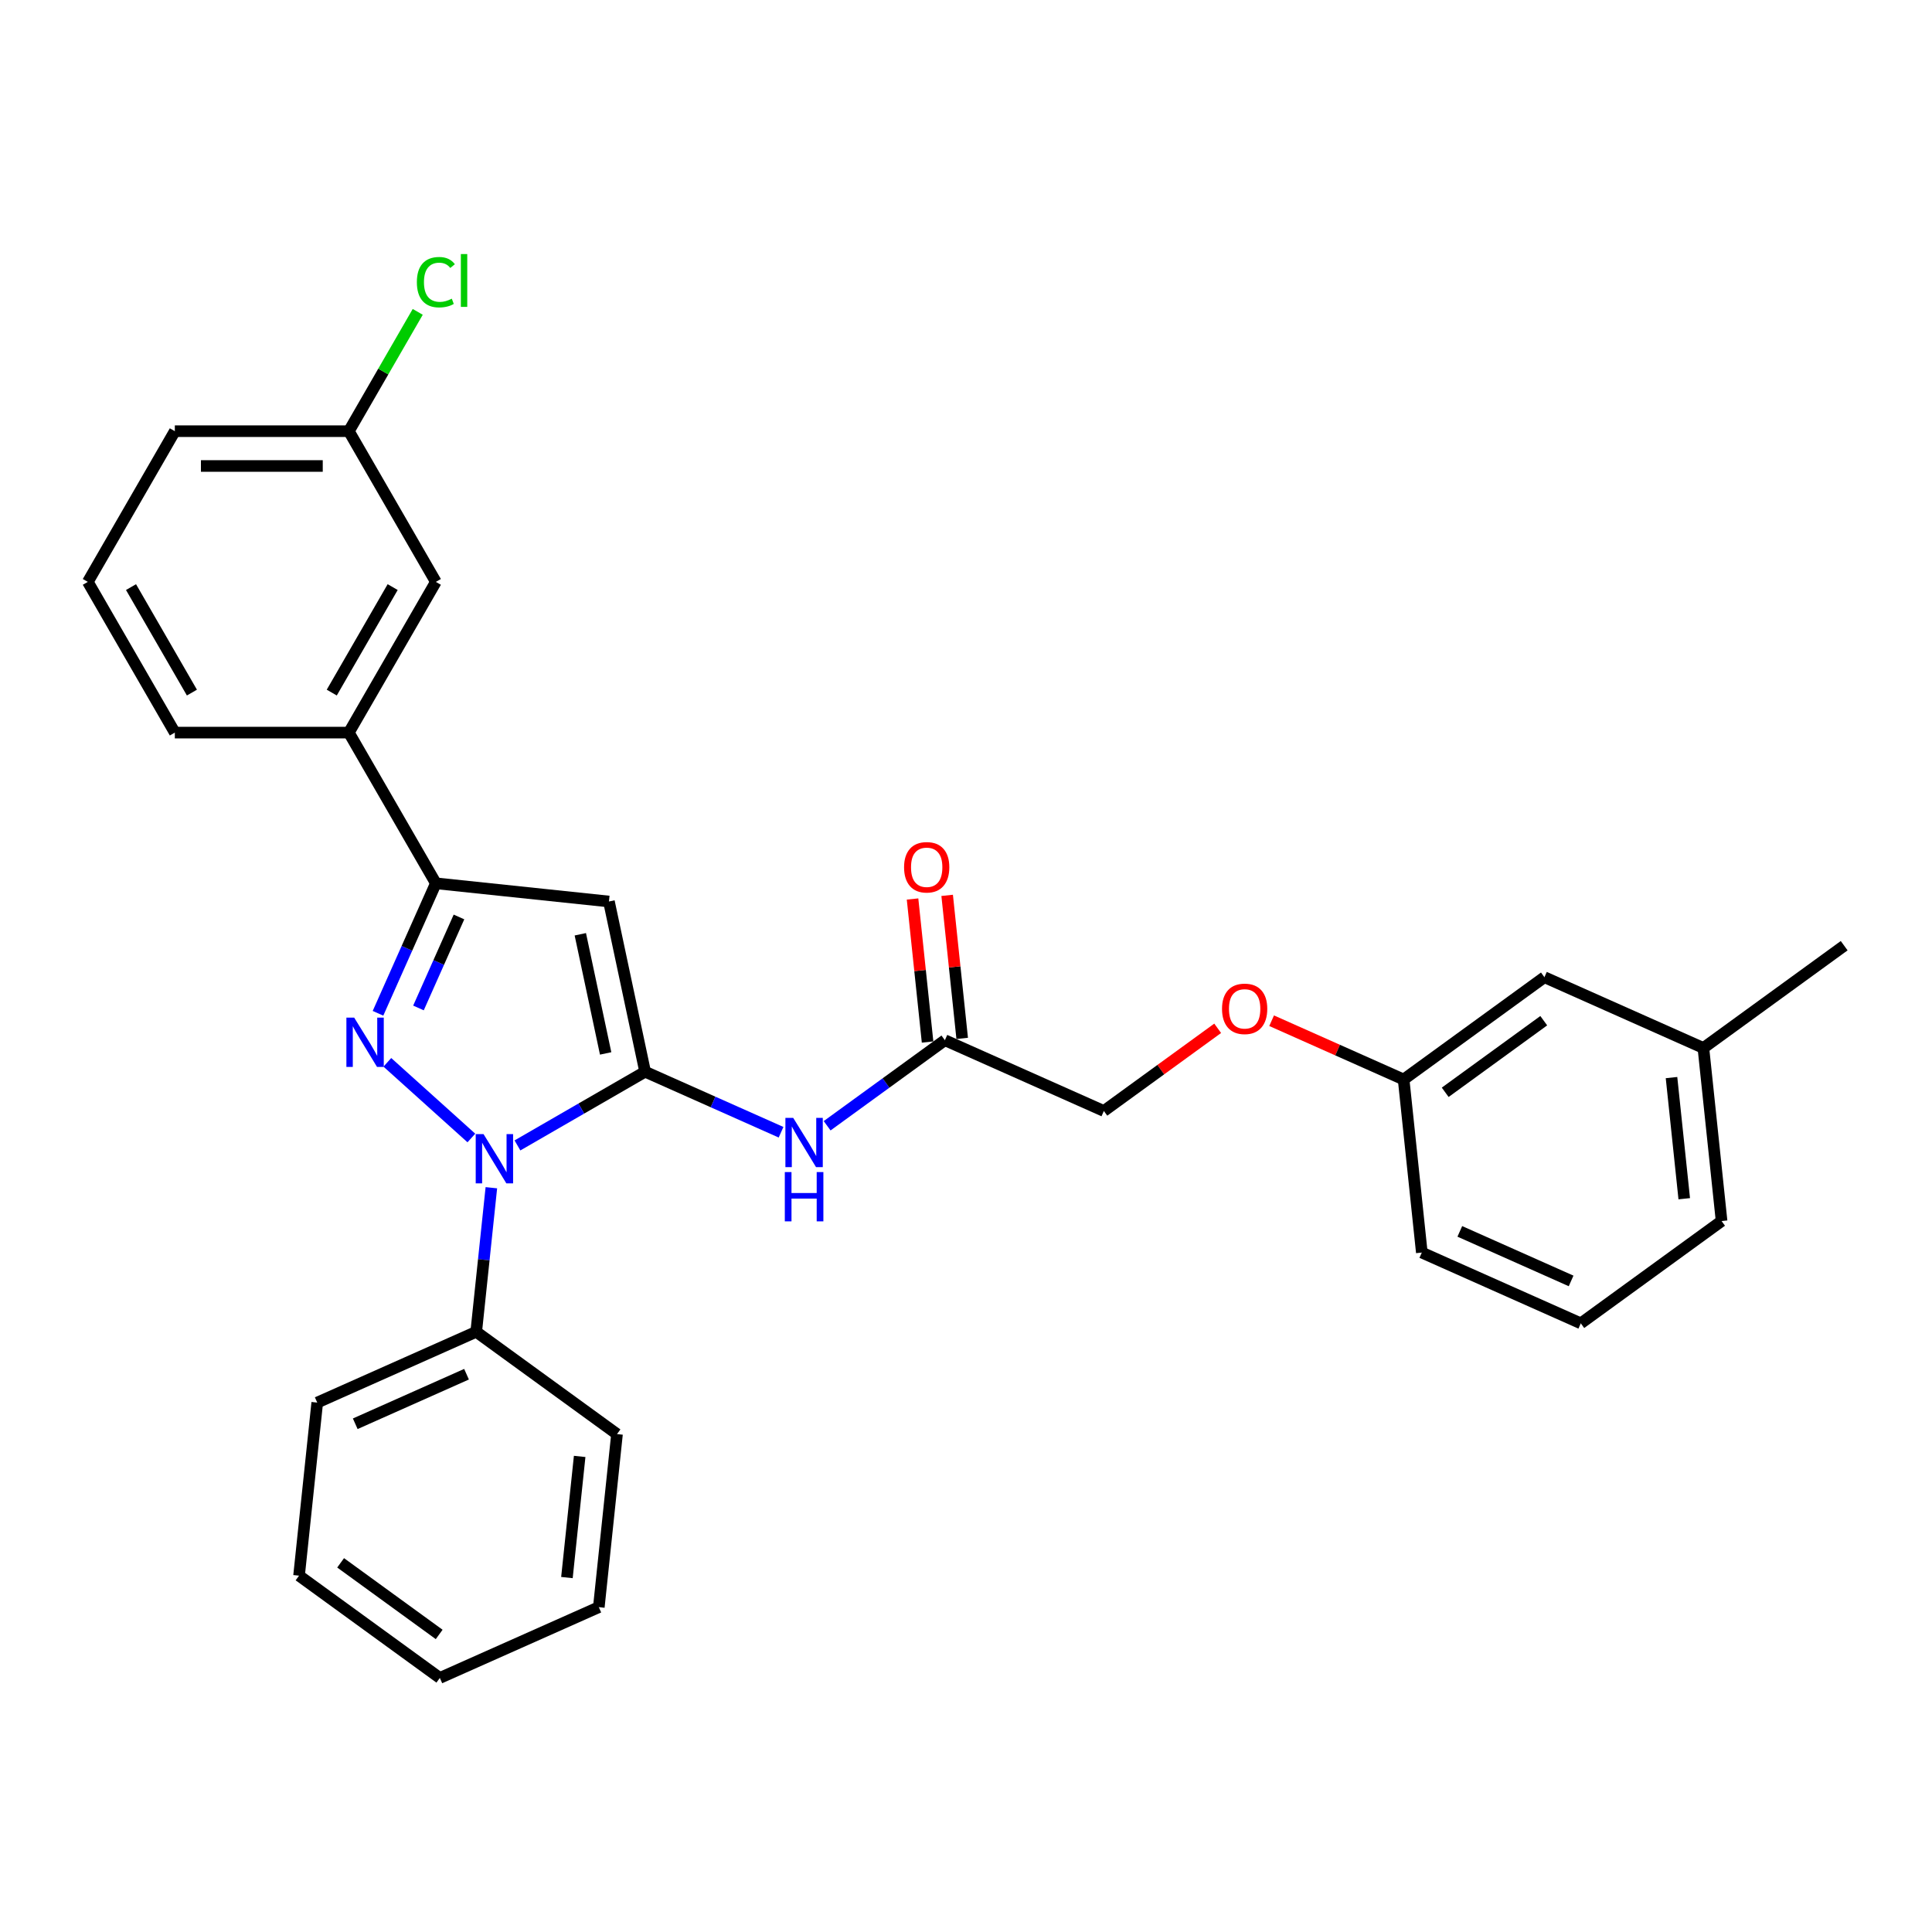 <?xml version='1.0' encoding='iso-8859-1'?>
<svg version='1.1' baseProfile='full'
              xmlns='http://www.w3.org/2000/svg'
                      xmlns:rdkit='http://www.rdkit.org/xml'
                      xmlns:xlink='http://www.w3.org/1999/xlink'
                  xml:space='preserve'
width='1000px' height='1000px' viewBox='0 0 1000 1000'>
<!-- END OF HEADER -->
<rect style='opacity:1.0;fill:#FFFFFF;stroke:none' width='1000' height='1000' x='0' y='0'> </rect>
<path class='bond-0' d='M 333.911,554.721 L 300.871,573.797' style='fill:none;fill-rule:evenodd;stroke:#000000;stroke-width:6px;stroke-linecap:butt;stroke-linejoin:miter;stroke-opacity:1' />
<path class='bond-0' d='M 300.871,573.797 L 267.831,592.872' style='fill:none;fill-rule:evenodd;stroke:#0000FF;stroke-width:6px;stroke-linecap:butt;stroke-linejoin:miter;stroke-opacity:1' />
<path class='bond-2' d='M 333.911,554.721 L 315.184,466.615' style='fill:none;fill-rule:evenodd;stroke:#000000;stroke-width:6px;stroke-linecap:butt;stroke-linejoin:miter;stroke-opacity:1' />
<path class='bond-2' d='M 313.481,545.25 L 300.372,483.576' style='fill:none;fill-rule:evenodd;stroke:#000000;stroke-width:6px;stroke-linecap:butt;stroke-linejoin:miter;stroke-opacity:1' />
<path class='bond-4' d='M 333.911,554.721 L 369.092,570.384' style='fill:none;fill-rule:evenodd;stroke:#000000;stroke-width:6px;stroke-linecap:butt;stroke-linejoin:miter;stroke-opacity:1' />
<path class='bond-4' d='M 369.092,570.384 L 404.272,586.047' style='fill:none;fill-rule:evenodd;stroke:#0000FF;stroke-width:6px;stroke-linecap:butt;stroke-linejoin:miter;stroke-opacity:1' />
<path class='bond-1' d='M 243.979,589.02 L 200.491,549.863' style='fill:none;fill-rule:evenodd;stroke:#0000FF;stroke-width:6px;stroke-linecap:butt;stroke-linejoin:miter;stroke-opacity:1' />
<path class='bond-7' d='M 254.328,614.764 L 250.408,652.051' style='fill:none;fill-rule:evenodd;stroke:#0000FF;stroke-width:6px;stroke-linecap:butt;stroke-linejoin:miter;stroke-opacity:1' />
<path class='bond-7' d='M 250.408,652.051 L 246.489,689.339' style='fill:none;fill-rule:evenodd;stroke:#000000;stroke-width:6px;stroke-linecap:butt;stroke-linejoin:miter;stroke-opacity:1' />
<path class='bond-29' d='M 195.648,524.48 L 210.625,490.84' style='fill:none;fill-rule:evenodd;stroke:#0000FF;stroke-width:6px;stroke-linecap:butt;stroke-linejoin:miter;stroke-opacity:1' />
<path class='bond-29' d='M 210.625,490.84 L 225.603,457.199' style='fill:none;fill-rule:evenodd;stroke:#000000;stroke-width:6px;stroke-linecap:butt;stroke-linejoin:miter;stroke-opacity:1' />
<path class='bond-29' d='M 216.598,521.715 L 227.083,498.167' style='fill:none;fill-rule:evenodd;stroke:#0000FF;stroke-width:6px;stroke-linecap:butt;stroke-linejoin:miter;stroke-opacity:1' />
<path class='bond-29' d='M 227.083,498.167 L 237.567,474.619' style='fill:none;fill-rule:evenodd;stroke:#000000;stroke-width:6px;stroke-linecap:butt;stroke-linejoin:miter;stroke-opacity:1' />
<path class='bond-3' d='M 315.184,466.615 L 225.603,457.199' style='fill:none;fill-rule:evenodd;stroke:#000000;stroke-width:6px;stroke-linecap:butt;stroke-linejoin:miter;stroke-opacity:1' />
<path class='bond-6' d='M 225.603,457.199 L 180.566,379.193' style='fill:none;fill-rule:evenodd;stroke:#000000;stroke-width:6px;stroke-linecap:butt;stroke-linejoin:miter;stroke-opacity:1' />
<path class='bond-5' d='M 428.124,582.693 L 458.597,560.553' style='fill:none;fill-rule:evenodd;stroke:#0000FF;stroke-width:6px;stroke-linecap:butt;stroke-linejoin:miter;stroke-opacity:1' />
<path class='bond-5' d='M 458.597,560.553 L 489.07,538.413' style='fill:none;fill-rule:evenodd;stroke:#000000;stroke-width:6px;stroke-linecap:butt;stroke-linejoin:miter;stroke-opacity:1' />
<path class='bond-9' d='M 498.028,537.471 L 494.137,500.454' style='fill:none;fill-rule:evenodd;stroke:#000000;stroke-width:6px;stroke-linecap:butt;stroke-linejoin:miter;stroke-opacity:1' />
<path class='bond-9' d='M 494.137,500.454 L 490.247,463.437' style='fill:none;fill-rule:evenodd;stroke:#FF0000;stroke-width:6px;stroke-linecap:butt;stroke-linejoin:miter;stroke-opacity:1' />
<path class='bond-9' d='M 480.112,539.354 L 476.221,502.337' style='fill:none;fill-rule:evenodd;stroke:#000000;stroke-width:6px;stroke-linecap:butt;stroke-linejoin:miter;stroke-opacity:1' />
<path class='bond-9' d='M 476.221,502.337 L 472.331,465.32' style='fill:none;fill-rule:evenodd;stroke:#FF0000;stroke-width:6px;stroke-linecap:butt;stroke-linejoin:miter;stroke-opacity:1' />
<path class='bond-11' d='M 489.07,538.413 L 571.357,575.049' style='fill:none;fill-rule:evenodd;stroke:#000000;stroke-width:6px;stroke-linecap:butt;stroke-linejoin:miter;stroke-opacity:1' />
<path class='bond-8' d='M 180.566,379.193 L 225.603,301.186' style='fill:none;fill-rule:evenodd;stroke:#000000;stroke-width:6px;stroke-linecap:butt;stroke-linejoin:miter;stroke-opacity:1' />
<path class='bond-8' d='M 171.72,358.484 L 203.246,303.88' style='fill:none;fill-rule:evenodd;stroke:#000000;stroke-width:6px;stroke-linecap:butt;stroke-linejoin:miter;stroke-opacity:1' />
<path class='bond-17' d='M 180.566,379.193 L 90.492,379.193' style='fill:none;fill-rule:evenodd;stroke:#000000;stroke-width:6px;stroke-linecap:butt;stroke-linejoin:miter;stroke-opacity:1' />
<path class='bond-20' d='M 246.489,689.339 L 164.203,725.975' style='fill:none;fill-rule:evenodd;stroke:#000000;stroke-width:6px;stroke-linecap:butt;stroke-linejoin:miter;stroke-opacity:1' />
<path class='bond-20' d='M 241.474,711.291 L 183.873,736.937' style='fill:none;fill-rule:evenodd;stroke:#000000;stroke-width:6px;stroke-linecap:butt;stroke-linejoin:miter;stroke-opacity:1' />
<path class='bond-21' d='M 246.489,689.339 L 319.361,742.283' style='fill:none;fill-rule:evenodd;stroke:#000000;stroke-width:6px;stroke-linecap:butt;stroke-linejoin:miter;stroke-opacity:1' />
<path class='bond-12' d='M 225.603,301.186 L 180.566,223.18' style='fill:none;fill-rule:evenodd;stroke:#000000;stroke-width:6px;stroke-linecap:butt;stroke-linejoin:miter;stroke-opacity:1' />
<path class='bond-10' d='M 630.267,532.249 L 600.812,553.649' style='fill:none;fill-rule:evenodd;stroke:#FF0000;stroke-width:6px;stroke-linecap:butt;stroke-linejoin:miter;stroke-opacity:1' />
<path class='bond-10' d='M 600.812,553.649 L 571.357,575.049' style='fill:none;fill-rule:evenodd;stroke:#000000;stroke-width:6px;stroke-linecap:butt;stroke-linejoin:miter;stroke-opacity:1' />
<path class='bond-13' d='M 658.19,528.321 L 692.353,543.531' style='fill:none;fill-rule:evenodd;stroke:#FF0000;stroke-width:6px;stroke-linecap:butt;stroke-linejoin:miter;stroke-opacity:1' />
<path class='bond-13' d='M 692.353,543.531 L 726.515,558.742' style='fill:none;fill-rule:evenodd;stroke:#000000;stroke-width:6px;stroke-linecap:butt;stroke-linejoin:miter;stroke-opacity:1' />
<path class='bond-15' d='M 180.566,223.18 L 198.394,192.301' style='fill:none;fill-rule:evenodd;stroke:#000000;stroke-width:6px;stroke-linecap:butt;stroke-linejoin:miter;stroke-opacity:1' />
<path class='bond-15' d='M 198.394,192.301 L 216.221,161.422' style='fill:none;fill-rule:evenodd;stroke:#00CC00;stroke-width:6px;stroke-linecap:butt;stroke-linejoin:miter;stroke-opacity:1' />
<path class='bond-31' d='M 180.566,223.18 L 90.492,223.18' style='fill:none;fill-rule:evenodd;stroke:#000000;stroke-width:6px;stroke-linecap:butt;stroke-linejoin:miter;stroke-opacity:1' />
<path class='bond-31' d='M 167.055,241.194 L 104.003,241.194' style='fill:none;fill-rule:evenodd;stroke:#000000;stroke-width:6px;stroke-linecap:butt;stroke-linejoin:miter;stroke-opacity:1' />
<path class='bond-14' d='M 726.515,558.742 L 799.387,505.797' style='fill:none;fill-rule:evenodd;stroke:#000000;stroke-width:6px;stroke-linecap:butt;stroke-linejoin:miter;stroke-opacity:1' />
<path class='bond-14' d='M 748.035,565.374 L 799.045,528.313' style='fill:none;fill-rule:evenodd;stroke:#000000;stroke-width:6px;stroke-linecap:butt;stroke-linejoin:miter;stroke-opacity:1' />
<path class='bond-23' d='M 726.515,558.742 L 735.931,648.322' style='fill:none;fill-rule:evenodd;stroke:#000000;stroke-width:6px;stroke-linecap:butt;stroke-linejoin:miter;stroke-opacity:1' />
<path class='bond-16' d='M 799.387,505.797 L 881.674,542.434' style='fill:none;fill-rule:evenodd;stroke:#000000;stroke-width:6px;stroke-linecap:butt;stroke-linejoin:miter;stroke-opacity:1' />
<path class='bond-25' d='M 881.674,542.434 L 954.545,489.489' style='fill:none;fill-rule:evenodd;stroke:#000000;stroke-width:6px;stroke-linecap:butt;stroke-linejoin:miter;stroke-opacity:1' />
<path class='bond-32' d='M 881.674,542.434 L 891.089,632.015' style='fill:none;fill-rule:evenodd;stroke:#000000;stroke-width:6px;stroke-linecap:butt;stroke-linejoin:miter;stroke-opacity:1' />
<path class='bond-32' d='M 865.17,557.754 L 871.761,620.46' style='fill:none;fill-rule:evenodd;stroke:#000000;stroke-width:6px;stroke-linecap:butt;stroke-linejoin:miter;stroke-opacity:1' />
<path class='bond-18' d='M 90.492,379.193 L 45.455,301.186' style='fill:none;fill-rule:evenodd;stroke:#000000;stroke-width:6px;stroke-linecap:butt;stroke-linejoin:miter;stroke-opacity:1' />
<path class='bond-18' d='M 99.337,358.484 L 67.811,303.88' style='fill:none;fill-rule:evenodd;stroke:#000000;stroke-width:6px;stroke-linecap:butt;stroke-linejoin:miter;stroke-opacity:1' />
<path class='bond-22' d='M 45.455,301.186 L 90.492,223.18' style='fill:none;fill-rule:evenodd;stroke:#000000;stroke-width:6px;stroke-linecap:butt;stroke-linejoin:miter;stroke-opacity:1' />
<path class='bond-19' d='M 818.218,684.959 L 735.931,648.322' style='fill:none;fill-rule:evenodd;stroke:#000000;stroke-width:6px;stroke-linecap:butt;stroke-linejoin:miter;stroke-opacity:1' />
<path class='bond-19' d='M 813.202,663.006 L 755.601,637.36' style='fill:none;fill-rule:evenodd;stroke:#000000;stroke-width:6px;stroke-linecap:butt;stroke-linejoin:miter;stroke-opacity:1' />
<path class='bond-24' d='M 818.218,684.959 L 891.089,632.015' style='fill:none;fill-rule:evenodd;stroke:#000000;stroke-width:6px;stroke-linecap:butt;stroke-linejoin:miter;stroke-opacity:1' />
<path class='bond-27' d='M 164.203,725.975 L 154.787,815.556' style='fill:none;fill-rule:evenodd;stroke:#000000;stroke-width:6px;stroke-linecap:butt;stroke-linejoin:miter;stroke-opacity:1' />
<path class='bond-26' d='M 319.361,742.283 L 309.946,831.864' style='fill:none;fill-rule:evenodd;stroke:#000000;stroke-width:6px;stroke-linecap:butt;stroke-linejoin:miter;stroke-opacity:1' />
<path class='bond-26' d='M 300.033,753.837 L 293.442,816.544' style='fill:none;fill-rule:evenodd;stroke:#000000;stroke-width:6px;stroke-linecap:butt;stroke-linejoin:miter;stroke-opacity:1' />
<path class='bond-28' d='M 309.946,831.864 L 227.659,868.5' style='fill:none;fill-rule:evenodd;stroke:#000000;stroke-width:6px;stroke-linecap:butt;stroke-linejoin:miter;stroke-opacity:1' />
<path class='bond-30' d='M 154.787,815.556 L 227.659,868.5' style='fill:none;fill-rule:evenodd;stroke:#000000;stroke-width:6px;stroke-linecap:butt;stroke-linejoin:miter;stroke-opacity:1' />
<path class='bond-30' d='M 176.307,808.923 L 227.317,845.984' style='fill:none;fill-rule:evenodd;stroke:#000000;stroke-width:6px;stroke-linecap:butt;stroke-linejoin:miter;stroke-opacity:1' />
<path  class='atom-1' d='M 250.266 587.003
L 258.625 600.514
Q 259.454 601.847, 260.787 604.261
Q 262.12 606.675, 262.192 606.82
L 262.192 587.003
L 265.579 587.003
L 265.579 612.512
L 262.084 612.512
L 253.112 597.74
Q 252.068 596.011, 250.951 594.029
Q 249.87 592.047, 249.546 591.435
L 249.546 612.512
L 246.231 612.512
L 246.231 587.003
L 250.266 587.003
' fill='#0000FF'/>
<path  class='atom-2' d='M 183.328 526.732
L 191.687 540.243
Q 192.515 541.576, 193.849 543.99
Q 195.182 546.404, 195.254 546.548
L 195.254 526.732
L 198.641 526.732
L 198.641 552.241
L 195.146 552.241
L 186.174 537.469
Q 185.129 535.739, 184.012 533.758
Q 182.932 531.776, 182.607 531.163
L 182.607 552.241
L 179.293 552.241
L 179.293 526.732
L 183.328 526.732
' fill='#0000FF'/>
<path  class='atom-5' d='M 410.56 578.603
L 418.919 592.114
Q 419.747 593.447, 421.08 595.861
Q 422.413 598.275, 422.485 598.419
L 422.485 578.603
L 425.872 578.603
L 425.872 604.112
L 422.377 604.112
L 413.406 589.339
Q 412.361 587.61, 411.244 585.628
Q 410.163 583.647, 409.839 583.034
L 409.839 604.112
L 406.524 604.112
L 406.524 578.603
L 410.56 578.603
' fill='#0000FF'/>
<path  class='atom-5' d='M 406.218 606.663
L 409.677 606.663
L 409.677 617.508
L 422.72 617.508
L 422.72 606.663
L 426.179 606.663
L 426.179 632.172
L 422.72 632.172
L 422.72 620.39
L 409.677 620.39
L 409.677 632.172
L 406.218 632.172
L 406.218 606.663
' fill='#0000FF'/>
<path  class='atom-10' d='M 467.945 448.904
Q 467.945 442.779, 470.971 439.356
Q 473.998 435.933, 479.655 435.933
Q 485.311 435.933, 488.338 439.356
Q 491.364 442.779, 491.364 448.904
Q 491.364 455.101, 488.302 458.632
Q 485.239 462.127, 479.655 462.127
Q 474.034 462.127, 470.971 458.632
Q 467.945 455.137, 467.945 448.904
M 479.655 459.245
Q 483.546 459.245, 485.635 456.65
Q 487.761 454.02, 487.761 448.904
Q 487.761 443.896, 485.635 441.374
Q 483.546 438.816, 479.655 438.816
Q 475.763 438.816, 473.638 441.338
Q 471.548 443.86, 471.548 448.904
Q 471.548 454.056, 473.638 456.65
Q 475.763 459.245, 479.655 459.245
' fill='#FF0000'/>
<path  class='atom-11' d='M 632.519 522.177
Q 632.519 516.052, 635.545 512.629
Q 638.572 509.206, 644.228 509.206
Q 649.885 509.206, 652.912 512.629
Q 655.938 516.052, 655.938 522.177
Q 655.938 528.374, 652.876 531.905
Q 649.813 535.4, 644.228 535.4
Q 638.608 535.4, 635.545 531.905
Q 632.519 528.41, 632.519 522.177
M 644.228 532.518
Q 648.12 532.518, 650.209 529.923
Q 652.335 527.293, 652.335 522.177
Q 652.335 517.169, 650.209 514.647
Q 648.12 512.089, 644.228 512.089
Q 640.337 512.089, 638.211 514.611
Q 636.122 517.133, 636.122 522.177
Q 636.122 527.329, 638.211 529.923
Q 640.337 532.518, 644.228 532.518
' fill='#FF0000'/>
<path  class='atom-16' d='M 215.767 146.056
Q 215.767 139.715, 218.721 136.4
Q 221.712 133.049, 227.369 133.049
Q 232.629 133.049, 235.439 136.76
L 233.061 138.706
Q 231.008 136.003, 227.369 136.003
Q 223.513 136.003, 221.46 138.598
Q 219.442 141.156, 219.442 146.056
Q 219.442 151.1, 221.532 153.694
Q 223.657 156.288, 227.765 156.288
Q 230.575 156.288, 233.854 154.595
L 234.863 157.297
Q 233.53 158.162, 231.512 158.666
Q 229.494 159.171, 227.26 159.171
Q 221.712 159.171, 218.721 155.784
Q 215.767 152.397, 215.767 146.056
' fill='#00CC00'/>
<path  class='atom-16' d='M 238.538 131.5
L 241.852 131.5
L 241.852 158.846
L 238.538 158.846
L 238.538 131.5
' fill='#00CC00'/>
</svg>
